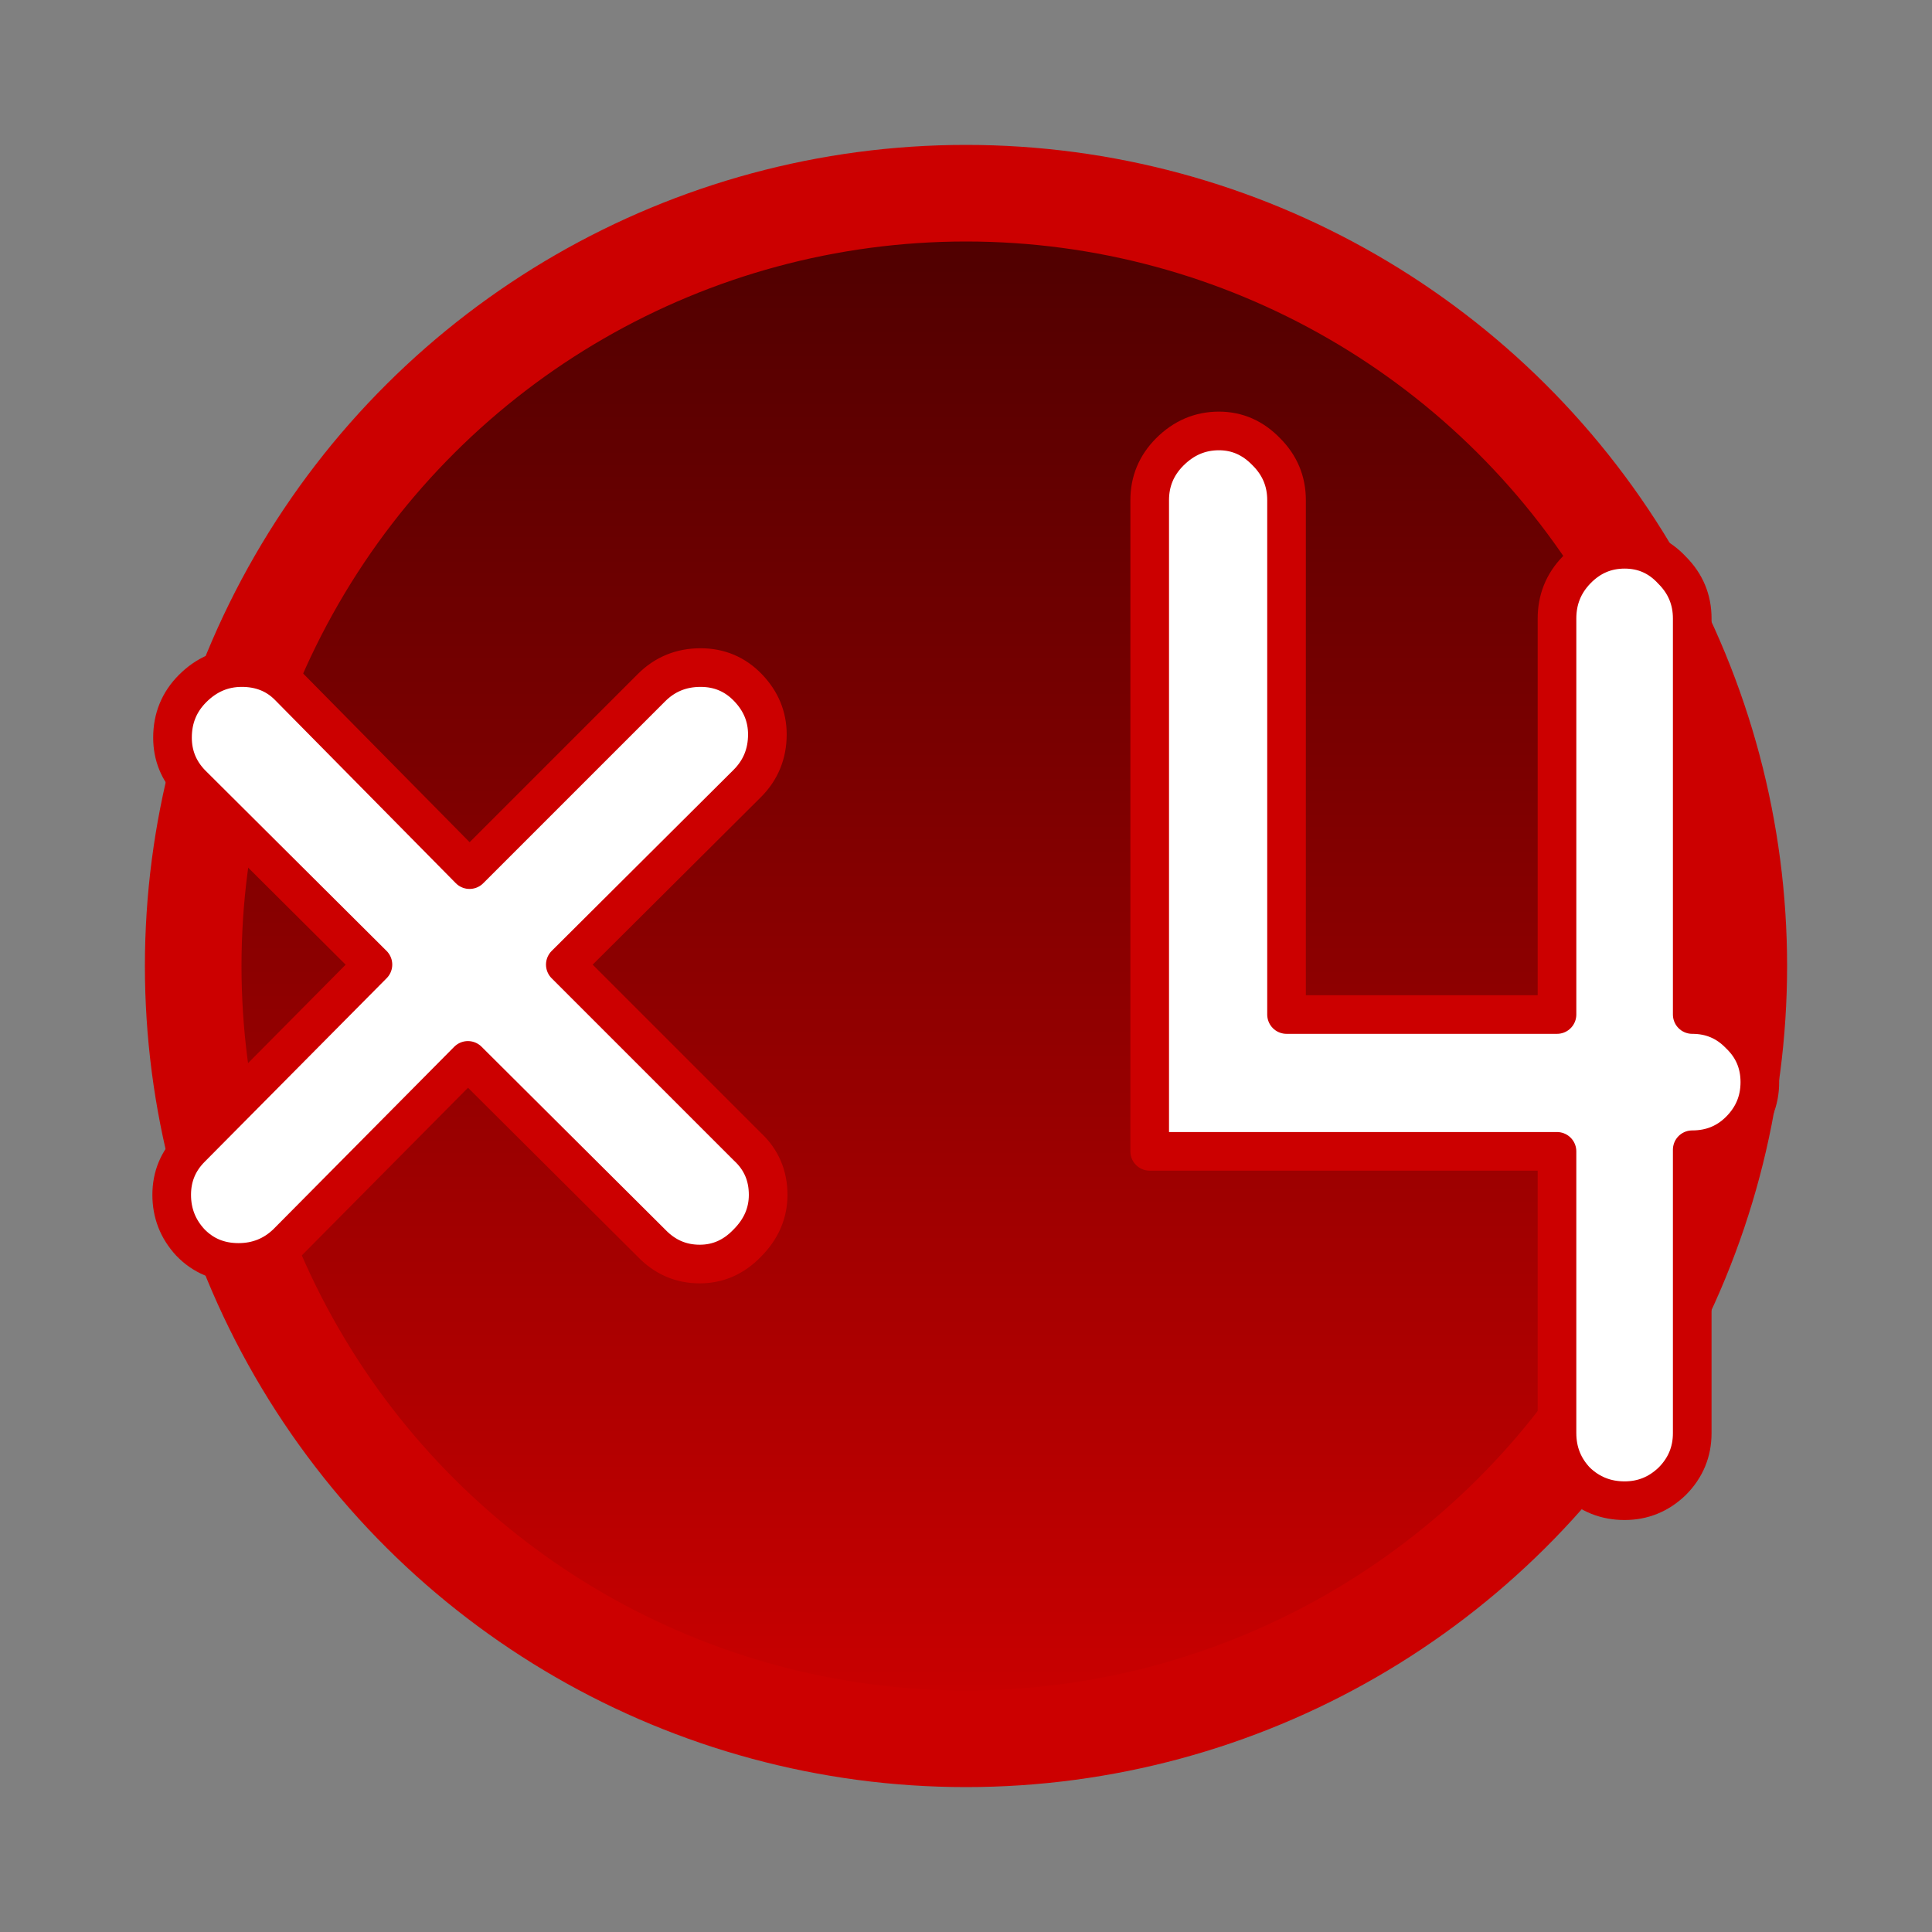 <?xml version="1.0" encoding="UTF-8" standalone="no"?>
<svg
   width="500"
   height="500"
   viewBox="0 0 500 500"
   version="1.1"
   id="svg1"
   sodipodi:docname="x4.svg"
   inkscape:version="1.3.2 (091e20e, 2023-11-25, custom)"
   xmlns:inkscape="http://www.inkscape.org/namespaces/inkscape"
   xmlns:sodipodi="http://sodipodi.sourceforge.net/DTD/sodipodi-0.dtd"
   xmlns:xlink="http://www.w3.org/1999/xlink"
   xmlns="http://www.w3.org/2000/svg"
   xmlns:svg="http://www.w3.org/2000/svg">
  <rect x="0" y="0" width="500" height="500" fill="#808080" stroke="none"/>
  <defs
     id="defs1">
    <rect
       x="95.669"
       y="158.098"
       width="475.104"
       height="272.415"
       id="rect2" />
    <linearGradient
       id="linearGradient1"
       inkscape:collect="always">
      <stop
         style="stop-color:#4c0000;stop-opacity:1;"
         offset="0"
         id="stop1" />
      <stop
         style="stop-color:#cc0000;stop-opacity:1;"
         offset="1"
         id="stop2" />
    </linearGradient>
    <linearGradient
       inkscape:collect="always"
       xlink:href="#linearGradient1"
       id="linearGradient2"
       x1="50"
       y1="250"
       x2="450"
       y2="250"
       gradientUnits="userSpaceOnUse"
       gradientTransform="translate(0,-500)" />
  </defs>
  <sodipodi:namedview
     id="namedview1"
     pagecolor="#ffffff"
     bordercolor="#000000"
     borderopacity="0.25"
     inkscape:showpageshadow="2"
     inkscape:pageopacity="0.0"
     inkscape:pagecheckerboard="0"
     inkscape:deskcolor="#d1d1d1"
     inkscape:zoom="1.2334143"
     inkscape:cx="321.06"
     inkscape:cy="342.95046"
     inkscape:window-width="2880"
     inkscape:window-height="1694"
     inkscape:window-x="2869"
     inkscape:window-y="-11"
     inkscape:window-maximized="1"
     inkscape:current-layer="svg1" />
  <circle
     style="fill:url(#linearGradient2);stroke-width:25;stroke-linecap:round;stroke-linejoin:round;stroke:#cc0000;stroke-opacity:1;stroke-dasharray:none"
     id="path6"
     cx="250"
     cy="-250"
     r="200"
     transform="rotate(90)" />
  <path
     style="font-size:193.309px;font-family:'OCR A Extended';-inkscape-font-specification:'OCR A Extended';text-align:center;text-anchor:middle;white-space:pre;fill:#ffffff;stroke-width:4.531;stroke-linecap:round;stroke-linejoin:round;stroke:#cc0000;stroke-opacity:1;stroke-dasharray:none"
     d="m 288.292,271.316 21.332,21.332 q 2.454,2.265 2.454,5.663 0,3.209 -2.454,5.663 -2.36,2.454 -5.569,2.454 -3.304,0 -5.663,-2.454 l -21.521,-21.426 -21.238,21.426 q -2.36,2.265 -5.663,2.265 -3.398,0 -5.663,-2.36 -2.171,-2.36 -2.171,-5.569 0,-3.209 2.265,-5.475 l 21.332,-21.521 -21.332,-21.238 q -2.171,-2.265 -2.171,-5.38 0,-3.398 2.36,-5.758 2.454,-2.454 5.758,-2.454 3.304,0 5.475,2.171 l 21.238,21.521 21.332,-21.332 q 2.36,-2.36 5.758,-2.36 3.304,0 5.569,2.36 2.265,2.36 2.265,5.475 0,3.398 -2.36,5.758 z m 116.287,54.934 v -33.036 h -47.761 v -76.361 q 0,-3.304 2.36,-5.663 2.454,-2.454 5.758,-2.454 3.209,0 5.569,2.454 2.36,2.36 2.36,5.663 v 60.315 h 31.715 v -46.439 q 0,-3.304 2.265,-5.663 2.36,-2.454 5.663,-2.454 3.304,0 5.569,2.454 2.36,2.36 2.36,5.663 v 46.439 q 3.304,0 5.569,2.36 2.36,2.265 2.36,5.569 0,3.304 -2.36,5.663 -2.265,2.265 -5.569,2.265 v 33.225 q 0,3.304 -2.36,5.663 -2.36,2.265 -5.569,2.265 -3.304,0 -5.663,-2.265 -2.265,-2.36 -2.265,-5.663 z"
     id="text2"
     transform="matrix(2.207,0,0,2.207,-489.957,-349.153)"
     aria-label="×4" />
</svg>
